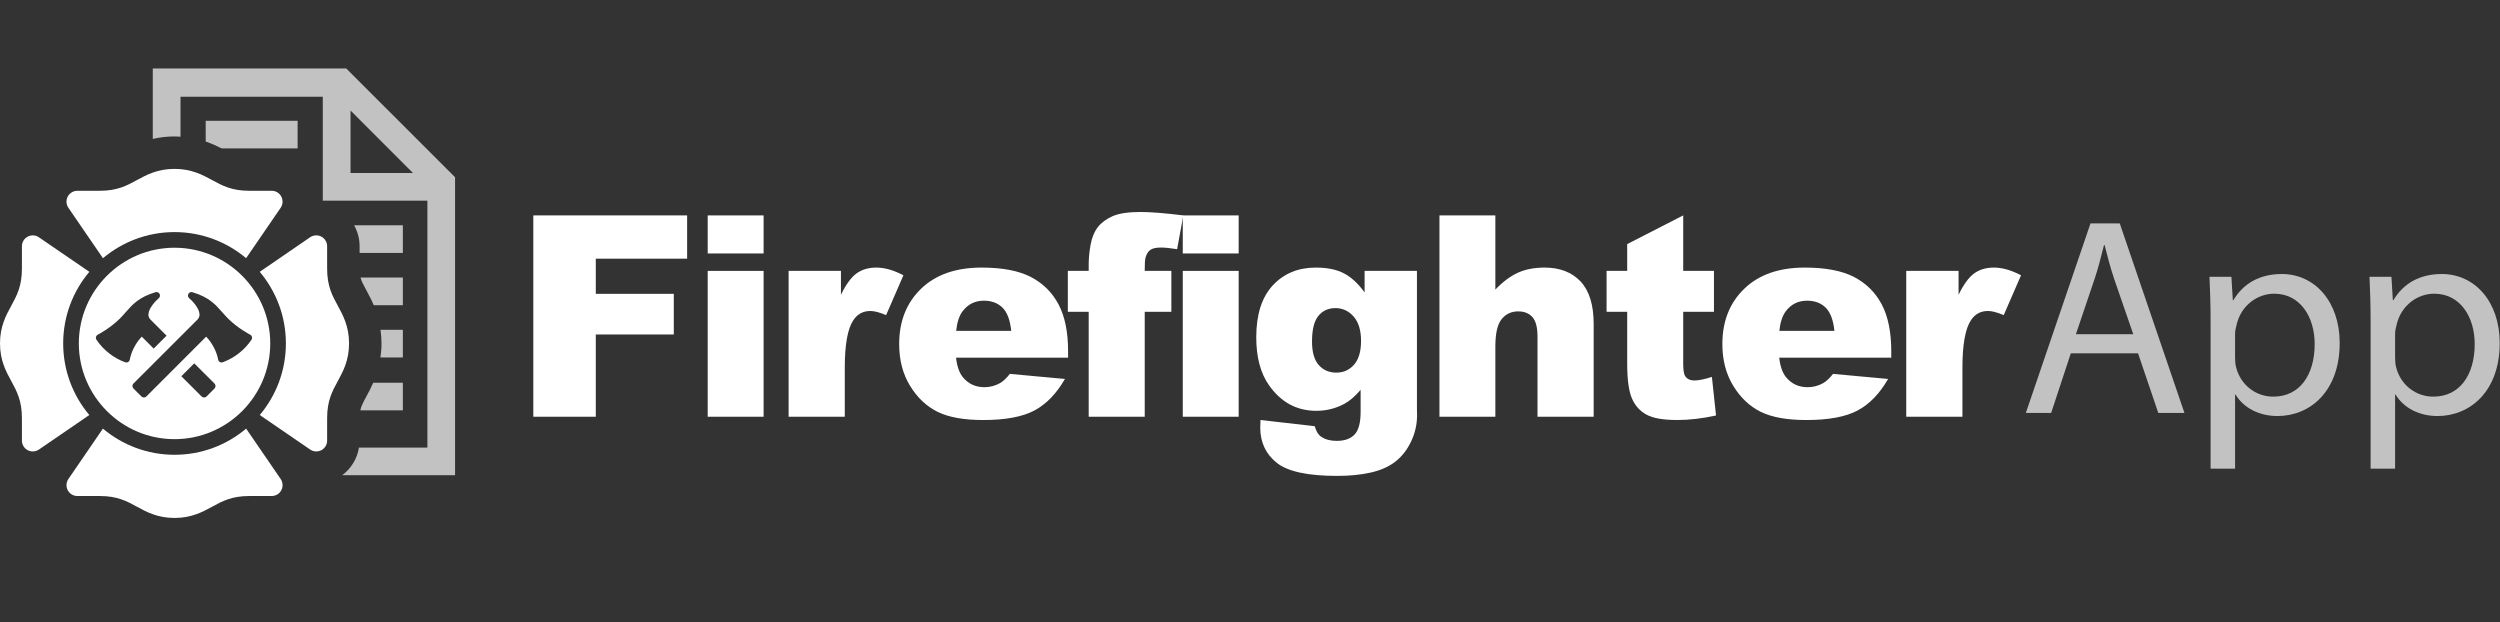 <?xml version="1.0" encoding="UTF-8"?>
<svg width="840px" height="209px" viewBox="0 0 840 209" version="1.1" xmlns="http://www.w3.org/2000/svg" xmlns:xlink="http://www.w3.org/1999/xlink">
    <rect x="0" y="0" width="840" height="209" fill="#333333" stroke="none"/>
    <title>FirefighterApp</title>
    <g id="FirefighterApp" stroke="none" stroke-width="1" fill="none" fill-rule="evenodd">
        <path d="M695.797,118.714 L689.182,138.754 L680.68,138.754 L702.411,75.057 L712.236,75.057 L733.974,138.754 L725.188,138.754 L718.382,118.714 L695.797,118.714 Z M716.777,112.298 L710.445,93.963 C709.032,89.799 708.084,86.02 707.142,82.335 L706.95,82.335 C706.003,86.02 705.057,89.988 703.734,93.865 L697.5,112.298 L716.777,112.298 Z" id="Fill-1" fill="#FFFFFF" opacity="0.7"></path>
        <path d="M742.76,107.942 C742.76,102.085 742.574,97.359 742.384,93.015 L749.753,93.015 L750.227,100.86 L750.412,100.86 C753.728,95.286 759.204,92.068 766.669,92.068 C777.823,92.068 786.135,101.427 786.135,115.227 C786.135,131.661 776.028,139.787 765.252,139.787 C759.204,139.787 753.919,137.147 751.175,132.614 L750.985,132.614 L750.985,157.468 L742.76,157.468 L742.76,107.942 Z M750.985,120.136 C750.985,121.368 751.077,122.499 751.366,123.534 C752.872,129.298 757.883,133.271 763.833,133.271 C772.624,133.271 777.73,126.087 777.73,115.595 C777.73,106.528 772.907,98.682 764.116,98.682 C758.449,98.682 753.064,102.657 751.551,108.89 C751.268,109.928 750.985,111.154 750.985,112.2 L750.985,120.136 Z" id="Fill-3" fill="#FFFFFF" opacity="0.7"></path>
        <path d="M796.525,107.942 C796.525,102.085 796.342,97.359 796.152,93.015 L803.526,93.015 L803.995,100.86 L804.18,100.86 C807.49,95.286 812.972,92.068 820.434,92.068 C831.588,92.068 839.902,101.427 839.902,115.227 C839.902,131.661 829.792,139.787 819.02,139.787 C812.972,139.787 807.675,137.147 804.943,132.614 L804.753,132.614 L804.753,157.468 L796.525,157.468 L796.525,107.942 Z M804.753,120.136 C804.753,121.368 804.845,122.499 805.133,123.534 C806.64,129.298 811.648,133.271 817.598,133.271 C826.389,133.271 831.498,126.087 831.498,115.595 C831.498,106.528 826.672,98.682 817.881,98.682 C812.214,98.682 806.831,102.657 805.316,108.89 C805.033,109.928 804.753,111.154 804.753,112.2 L804.753,120.136 Z" id="Fill-5" fill="#FFFFFF" opacity="0.7"></path>
        <polygon id="Fill-16" fill="#FFFFFF" points="179.193 72.374 230.876 72.374 230.876 86.913 200.184 86.913 200.184 98.726 226.395 98.726 226.395 112.386 200.184 112.386 200.184 140.023 179.193 140.023"></polygon>
        <path d="M237.789,85.161 L256.57,85.161 L256.57,72.379 L237.789,72.379 L237.789,85.161 Z M237.789,140.023 L256.57,140.023 L256.57,91.019 L237.789,91.019 L237.789,140.023 Z" id="Fill-18" fill="#FFFFFF"></path>
        <path d="M264.975,91.019 L282.558,91.019 L282.558,99.041 C284.246,95.57 285.988,93.18 287.794,91.868 C289.591,90.561 291.812,89.907 294.458,89.907 C297.229,89.907 300.256,90.772 303.549,92.493 L297.735,105.874 C295.525,104.954 293.767,104.49 292.476,104.49 C290.016,104.49 288.111,105.504 286.755,107.534 C284.811,110.397 283.844,115.749 283.844,123.591 L283.844,140.023 L264.975,140.023 L264.975,91.019 Z" id="Fill-20" fill="#FFFFFF"></path>
        <path d="M358.878,120.179 L321.23,120.179 C321.562,123.195 322.384,125.438 323.669,126.918 C325.486,129.036 327.855,130.098 330.778,130.098 C332.618,130.098 334.376,129.635 336.036,128.711 C337.049,128.134 338.149,127.098 339.315,125.623 L357.816,127.328 C354.985,132.254 351.567,135.781 347.572,137.921 C343.571,140.055 337.833,141.128 330.364,141.128 C323.87,141.128 318.764,140.211 315.04,138.384 C311.322,136.549 308.241,133.647 305.792,129.656 C303.342,125.679 302.123,120.992 302.123,115.609 C302.123,107.953 304.578,101.753 309.483,97.016 C314.387,92.276 321.165,89.908 329.809,89.908 C336.82,89.908 342.362,90.975 346.418,93.092 C350.483,95.215 353.571,98.29 355.693,102.32 C357.816,106.354 358.878,111.594 358.878,118.053 L358.878,120.179 Z M339.771,111.181 C339.406,107.551 338.433,104.949 336.848,103.381 C335.257,101.819 333.173,101.03 330.593,101.03 C327.61,101.03 325.226,102.211 323.44,104.578 C322.302,106.06 321.578,108.258 321.274,111.181 L339.771,111.181 Z" id="Fill-21" fill="#FFFFFF"></path>
        <path d="M384.627,91.019 L393.576,91.019 L393.576,104.769 L384.627,104.769 L384.627,140.023 L365.802,140.023 L365.802,104.769 L358.79,104.769 L358.79,91.019 L365.802,91.019 L365.802,88.802 C365.802,86.805 366.014,84.6 366.444,82.204 C366.88,79.799 367.686,77.844 368.867,76.32 C370.053,74.8 371.714,73.57 373.848,72.629 C375.993,71.694 379.118,71.225 383.243,71.225 C386.531,71.225 391.316,71.606 397.593,72.374 L395.513,83.724 C393.27,83.359 391.452,83.174 390.07,83.174 C388.377,83.174 387.164,83.457 386.422,84.028 C385.682,84.594 385.171,85.498 384.855,86.724 C384.702,87.403 384.627,88.831 384.627,91.019" id="Fill-22" fill="#FFFFFF"></path>
        <path d="M397.413,85.161 L416.194,85.161 L416.194,72.379 L397.413,72.379 L397.413,85.161 Z M397.413,140.023 L416.194,140.023 L416.194,91.019 L397.413,91.019 L397.413,140.023 Z" id="Fill-23" fill="#FFFFFF"></path>
        <path d="M458.507,91.019 L476.092,91.019 L476.092,137.296 L476.135,139.462 C476.135,142.542 475.482,145.47 474.169,148.252 C472.869,151.034 471.126,153.292 468.959,155.013 C466.793,156.739 464.039,157.978 460.696,158.748 C457.364,159.52 453.544,159.901 449.232,159.901 C439.39,159.901 432.628,158.427 428.948,155.471 C425.279,152.526 423.44,148.573 423.44,143.613 C423.44,143.005 423.473,142.173 423.532,141.121 L441.752,143.201 C442.221,144.893 442.929,146.062 443.876,146.712 C445.258,147.665 447,148.139 449.091,148.139 C451.801,148.139 453.827,147.418 455.165,145.97 C456.499,144.524 457.169,141.999 457.169,138.405 L457.169,130.975 C455.323,133.156 453.479,134.74 451.633,135.727 C448.741,137.267 445.616,138.035 442.265,138.035 C435.71,138.035 430.424,135.172 426.391,129.45 C423.532,125.391 422.101,120.028 422.101,113.347 C422.101,105.721 423.946,99.909 427.637,95.906 C431.333,91.912 436.156,89.907 442.128,89.907 C445.944,89.907 449.086,90.555 451.562,91.844 C454.033,93.141 456.352,95.275 458.507,98.258 L458.507,91.019 Z M440.838,114.779 C440.838,118.317 441.589,120.942 443.092,122.647 C444.606,124.355 446.586,125.204 449.047,125.204 C451.388,125.204 453.348,124.323 454.937,122.559 C456.516,120.785 457.311,118.117 457.311,114.546 C457.311,110.98 456.478,108.246 454.818,106.359 C453.152,104.469 451.126,103.522 448.721,103.522 C446.325,103.522 444.409,104.388 442.984,106.129 C441.546,107.865 440.838,110.751 440.838,114.779 L440.838,114.779 Z" id="Fill-24" fill="#FFFFFF"></path>
        <path d="M483.658,72.374 L502.438,72.374 L502.438,97.294 C504.988,94.644 507.525,92.754 510.051,91.617 C512.572,90.478 515.551,89.908 519.004,89.908 C524.109,89.908 528.126,91.465 531.065,94.567 C534,97.676 535.474,102.445 535.474,108.879 L535.474,140.023 L516.602,140.023 L516.602,113.077 C516.602,109.994 516.03,107.818 514.894,106.549 C513.756,105.264 512.159,104.626 510.095,104.626 C507.821,104.626 505.977,105.493 504.561,107.214 C503.146,108.938 502.438,112.025 502.438,116.485 L502.438,140.023 L483.658,140.023 L483.658,72.374 Z" id="Fill-25" fill="#FFFFFF"></path>
        <path d="M565.557,72.374 L565.557,91.019 L575.889,91.019 L575.889,104.769 L565.557,104.769 L565.557,122.128 C565.557,124.219 565.758,125.602 566.15,126.267 C566.772,127.315 567.85,127.839 569.386,127.839 C570.768,127.839 572.711,127.437 575.199,126.643 L576.585,139.602 C571.939,140.622 567.604,141.122 563.571,141.122 C558.894,141.122 555.45,140.529 553.239,139.329 C551.019,138.127 549.385,136.316 548.328,133.864 C547.262,131.427 546.735,127.474 546.735,122.003 L546.735,104.769 L539.81,104.769 L539.81,91.019 L546.735,91.019 L546.735,82.019 L565.557,72.374 Z" id="Fill-26" fill="#FFFFFF"></path>
        <path d="M635.464,120.179 L597.818,120.179 C598.153,123.195 598.964,125.438 600.262,126.918 C602.072,129.036 604.448,130.098 607.363,130.098 C609.209,130.098 610.962,129.635 612.622,128.711 C613.642,128.134 614.735,127.098 615.901,125.623 L634.402,127.328 C631.571,132.254 628.158,135.781 624.162,137.921 C620.156,140.055 614.426,141.128 606.95,141.128 C600.457,141.128 595.358,140.211 591.626,138.384 C587.908,136.549 584.829,133.647 582.385,129.656 C579.936,125.679 578.715,120.992 578.715,115.609 C578.715,107.953 581.164,101.753 586.073,97.016 C590.981,92.276 597.756,89.908 606.398,89.908 C613.406,89.908 618.948,90.975 623.011,93.092 C627.065,95.215 630.158,98.29 632.286,102.32 C634.402,106.354 635.464,111.594 635.464,118.053 L635.464,120.179 Z M616.364,111.181 C615.993,107.551 615.019,104.949 613.436,103.381 C611.85,101.819 609.771,101.03 607.181,101.03 C604.196,101.03 601.814,102.211 600.031,104.578 C598.896,106.06 598.17,108.258 597.86,111.181 L616.364,111.181 Z" id="Fill-27" fill="#FFFFFF"></path>
        <path d="M640.496,91.019 L658.078,91.019 L658.078,99.041 C659.766,95.57 661.518,93.18 663.313,91.868 C665.111,90.561 667.339,89.907 669.978,89.907 C672.748,89.907 675.775,90.772 679.069,92.493 L673.254,105.874 C671.043,104.954 669.285,104.49 667.995,104.49 C665.535,104.49 663.632,105.504 662.275,107.534 C660.343,110.397 659.373,115.749 659.373,123.591 L659.373,140.023 L640.496,140.023 L640.496,91.019 Z" id="Fill-28" fill="#FFFFFF"></path>
        <path d="M26.488,115.388 C26.488,133.125 40.914,147.556 58.644,147.556 C76.374,147.556 90.8,133.125 90.8,115.388 C90.8,97.665 76.374,83.239 58.644,83.239 C40.914,83.239 26.488,97.665 26.488,115.388 M43.042,121.638 C42.862,121.741 42.666,121.797 42.46,121.797 C42.324,121.797 42.188,121.77 42.057,121.725 C38.128,120.271 34.697,117.583 32.41,114.149 C32.226,113.871 32.165,113.527 32.247,113.206 C32.335,112.881 32.552,112.613 32.846,112.459 C32.889,112.438 37.048,110.272 40.255,107.066 C40.985,106.332 41.632,105.601 42.253,104.888 C44.529,102.296 46.674,99.842 52.248,98.181 C52.787,98.029 53.358,98.269 53.62,98.753 C53.881,99.238 53.761,99.842 53.337,100.202 C52.401,100.986 49.961,103.489 49.874,105.591 C49.841,106.265 50.054,106.817 50.528,107.344 L55.971,112.788 L51.638,117.12 L47.636,113.114 C45.645,115.166 44.104,118.105 43.614,120.838 C43.55,121.169 43.342,121.471 43.042,121.638 M72.074,130.533 L69.395,133.218 C69.166,133.44 68.872,133.559 68.563,133.559 C68.252,133.559 67.958,133.44 67.74,133.218 L60.93,126.417 L65.268,122.08 L72.074,128.877 C72.525,129.335 72.53,130.082 72.074,130.533 M63.293,98.753 C63.559,98.269 64.126,98.029 64.654,98.181 C70.228,99.842 72.378,102.296 74.655,104.888 C75.28,105.601 75.928,106.332 76.658,107.066 C79.858,110.272 84.016,112.438 84.06,112.459 C84.36,112.613 84.578,112.881 84.658,113.206 C84.746,113.527 84.681,113.871 84.496,114.149 C82.209,117.583 78.78,120.276 74.85,121.725 C74.719,121.77 74.583,121.797 74.446,121.797 C74.251,121.797 74.044,121.741 73.87,121.638 C73.565,121.471 73.358,121.169 73.304,120.838 C72.798,118.105 71.268,115.166 69.269,113.114 L49.178,133.218 C48.948,133.44 48.655,133.559 48.345,133.559 C48.034,133.559 47.74,133.44 47.523,133.218 L44.834,130.533 C44.382,130.082 44.382,129.335 44.834,128.877 L66.379,107.344 C66.859,106.817 67.076,106.261 67.044,105.591 C66.946,103.473 64.507,100.98 63.571,100.202 C63.146,99.842 63.032,99.238 63.293,98.753" id="Fill-29" fill="#FFFFFF"></path>
        <path d="M82.699,144.016 C76.189,149.505 67.795,152.808 58.644,152.808 C49.493,152.808 41.088,149.505 34.578,144.016 L22.982,160.942 C22.216,162.062 22.133,163.511 22.765,164.713 C23.397,165.918 24.637,166.662 25.998,166.662 L33.549,166.662 C39.412,166.662 42.585,168.389 45.945,170.218 C49.21,172.003 52.922,174.029 58.644,174.029 C64.366,174.029 68.068,172.003 71.345,170.218 C74.703,168.389 77.877,166.662 83.74,166.662 L91.289,166.662 C92.65,166.662 93.892,165.918 94.522,164.713 C95.154,163.511 95.074,162.062 94.305,160.942 L82.699,144.016 Z" id="Fill-30" fill="#FFFFFF"></path>
        <path d="M34.589,86.755 C41.099,81.284 49.493,77.981 58.639,77.981 C67.795,77.981 76.184,81.284 82.694,86.75 L94.3,69.819 C95.068,68.71 95.154,67.251 94.518,66.053 C93.893,64.856 92.645,64.104 91.29,64.104 L83.735,64.104 C77.878,64.104 74.704,62.373 71.345,60.544 C68.068,58.764 64.366,56.745 58.639,56.745 C52.922,56.745 49.21,58.764 45.94,60.544 C42.581,62.373 39.412,64.104 33.544,64.104 L25.993,64.104 C24.637,64.104 23.397,64.856 22.76,66.053 C22.133,67.251 22.216,68.71 22.983,69.819 L34.589,86.755 Z" id="Fill-31" fill="#FFFFFF"></path>
        <path d="M113.479,102.678 C111.649,99.326 109.918,96.152 109.918,90.289 L109.918,82.733 C109.918,81.383 109.167,80.137 107.969,79.505 C106.771,78.874 105.324,78.954 104.203,79.717 L87.272,91.329 C92.749,97.839 96.059,106.24 96.059,115.388 C96.059,124.54 92.759,132.94 87.283,139.446 L104.203,151.039 C104.822,151.47 105.541,151.682 106.271,151.682 C106.854,151.682 107.436,151.548 107.969,151.264 C109.167,150.636 109.918,149.384 109.918,148.036 L109.918,140.479 C109.918,134.616 111.649,131.444 113.479,128.089 C115.264,124.813 117.284,121.106 117.284,115.383 C117.284,109.664 115.264,105.951 113.479,102.678" id="Fill-32" fill="#FFFFFF"></path>
        <path d="M21.23,115.388 C21.23,106.24 24.529,97.844 30.015,91.333 L13.075,79.727 C11.966,78.961 10.518,78.873 9.309,79.505 C8.117,80.142 7.365,81.382 7.365,82.738 L7.365,90.289 C7.365,96.152 5.639,99.326 3.811,102.683 C2.025,105.961 0.001,109.668 0.001,115.383 C0.001,121.105 2.025,124.818 3.811,128.088 C5.639,131.443 7.365,134.616 7.365,140.478 L7.365,148.035 C7.365,149.389 8.117,150.631 9.309,151.269 C9.852,151.547 10.43,151.687 11.018,151.687 C11.736,151.687 12.456,151.475 13.075,151.049 L30.005,139.446 C24.529,132.939 21.23,124.54 21.23,115.388" id="Fill-33" fill="#FFFFFF"></path>
        <path d="M117.779,58.127 L117.779,37.136 L138.747,58.127 L117.779,58.127 Z M116.336,23 L51.333,23 L51.333,46.678 C53.508,46.179 55.913,45.84 58.639,45.84 C59.34,45.84 59.991,45.891 60.653,45.93 L60.653,32.493 L108.459,32.493 L108.459,67.419 L143.604,67.419 L143.604,150.387 L120.616,150.387 C120.011,154.1 117.997,157.423 114.982,159.673 L152.901,159.673 L152.901,59.553 L116.336,23 Z" id="Fill-34" fill="#FFFFFF" opacity="0.7"></path>
        <path d="M74.444,49.852 L100,49.852 L100,40.578 L69.112,40.578 L69.112,47.559 C71.163,48.255 72.92,49.069 74.444,49.852" id="Fill-35" fill="#FFFFFF" opacity="0.7"></path>
        <path d="M118.984,75.689 C120.157,77.807 120.827,80.21 120.827,82.732 L120.827,84.981 L135.362,84.981 L135.362,75.689 L118.984,75.689 Z" id="Fill-36" fill="#FFFFFF" opacity="0.7"></path>
        <path d="M121.144,93.249 C121.48,94.561 122.09,95.692 123.049,97.453 C123.817,98.865 124.733,100.544 125.576,102.543 L135.362,102.543 L135.362,93.249 L121.144,93.249 Z" id="Fill-37" fill="#FFFFFF" opacity="0.7"></path>
        <path d="M127.847,110.815 C128.046,112.245 128.187,113.744 128.187,115.377 C128.187,117.075 128.039,118.629 127.825,120.109 L135.362,120.109 L135.362,110.815 L127.847,110.815 Z" id="Fill-38" fill="#FFFFFF" opacity="0.7"></path>
        <path d="M125.41,128.589 C124.613,130.419 123.768,131.986 123.049,133.305 C122.004,135.225 121.375,136.406 121.064,137.878 L135.362,137.878 L135.362,128.589 L125.41,128.589 Z" id="Fill-39" fill="#FFFFFF" opacity="0.7"></path>
    </g>
</svg>